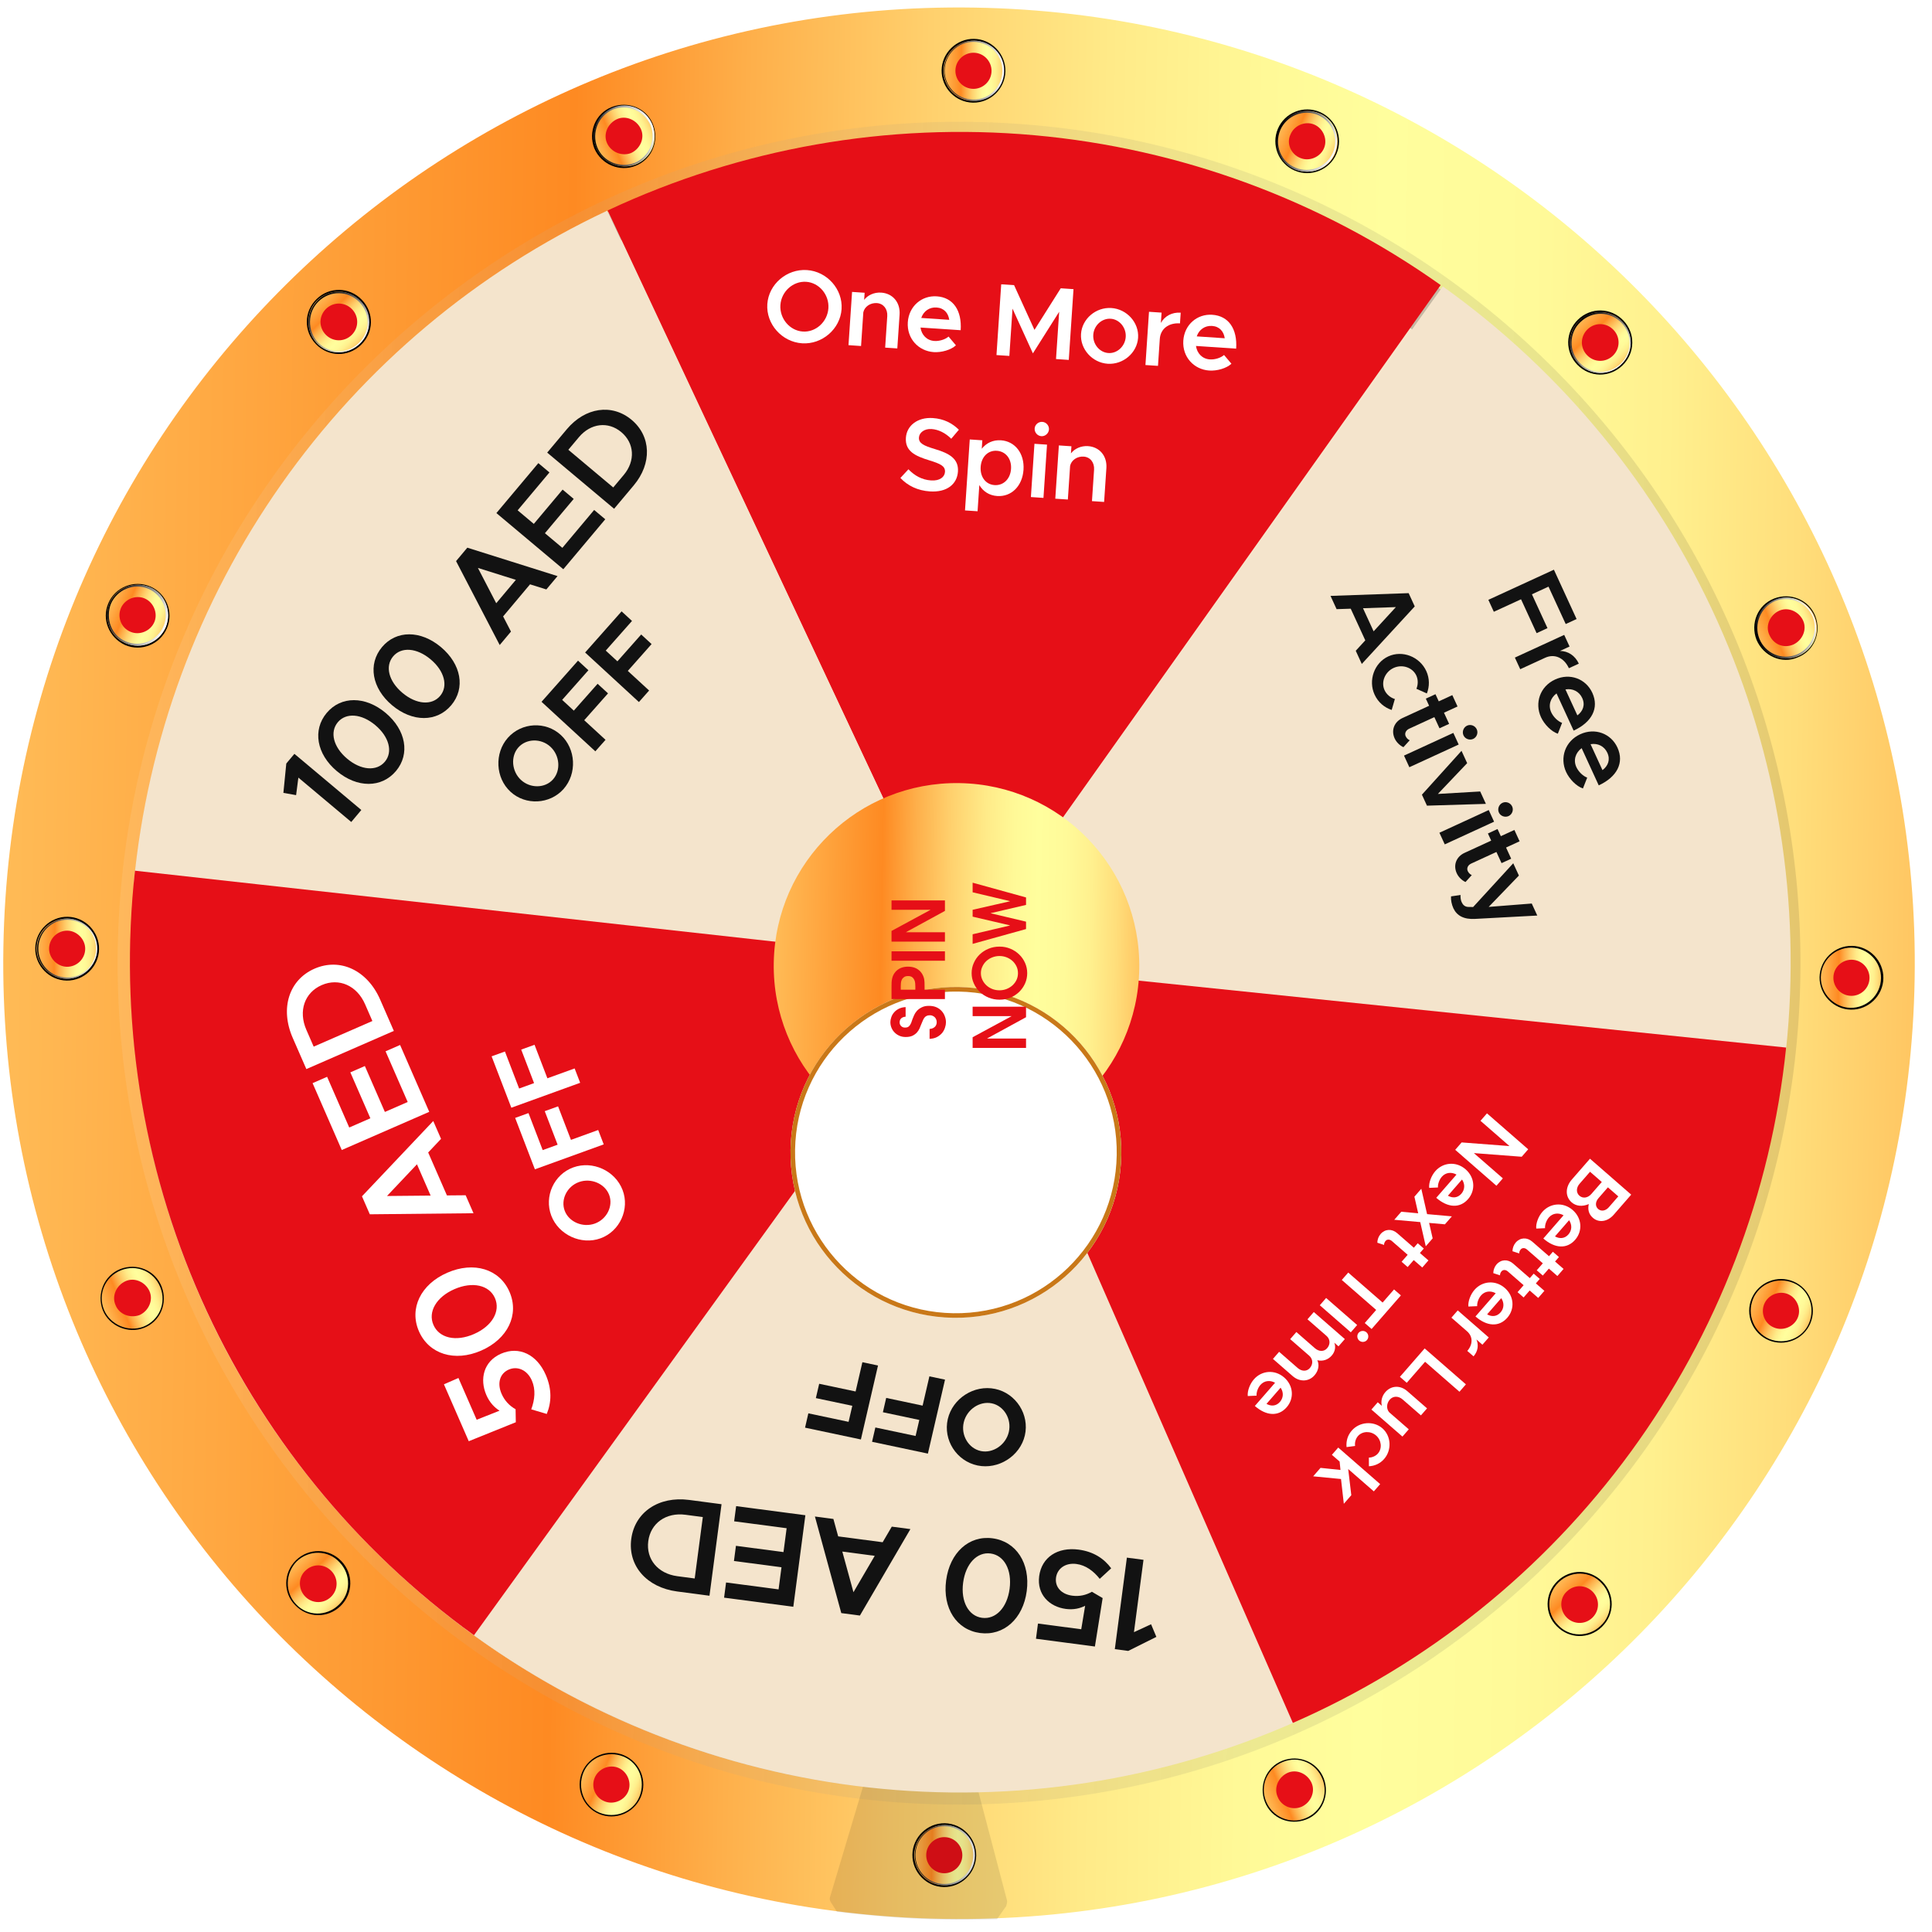 <svg width="107" height="107" viewBox="0 0 107 107" fill="none" xmlns="http://www.w3.org/2000/svg">
<g clip-path="url(#clip0_307_924)">
<path d="M0.187 52.481C-0.291 81.711 23.017 105.795 52.247 106.273C81.478 106.751 105.561 83.443 106.039 54.213C106.517 24.982 83.209 0.899 53.979 0.421C24.749 -0.058 0.665 23.251 0.187 52.481Z" fill="url(#paint0_linear_307_924)"/>
<path d="M20.136 85.271C37.765 103.487 66.823 103.962 85.039 86.333C103.255 68.704 103.73 39.645 86.101 21.43C68.471 3.214 39.413 2.739 21.198 20.368C2.982 37.997 2.507 67.055 20.136 85.271Z" fill="#F6E6CD"/>
<g filter="url(#filter0_f_307_924)">
<path d="M99.005 54.101C99.418 28.804 79.158 7.87 53.862 7.456C28.565 7.043 7.631 27.303 7.217 52.599C6.803 77.896 27.064 98.83 52.36 99.244C77.657 99.624 98.591 79.398 99.005 54.101ZM8.317 52.617C8.712 28.487 28.664 9.178 52.794 9.573C76.924 9.967 96.233 29.919 95.838 54.049C95.444 78.179 75.492 97.489 51.362 97.094C27.232 96.699 7.922 76.747 8.317 52.617Z" fill="black" fill-opacity="0.2"/>
</g>
<path d="M99.709 54.108C100.129 28.411 79.575 7.172 53.878 6.752C28.181 6.332 6.942 26.887 6.522 52.583C6.102 78.28 26.657 99.519 52.353 99.939C78.05 100.326 99.289 79.771 99.709 54.108ZM7.255 52.595C7.669 27.299 28.603 7.039 53.9 7.452C79.197 7.866 99.456 28.8 99.042 54.097C98.629 79.394 77.695 99.654 52.398 99.24C27.069 98.792 6.841 77.892 7.255 52.595Z" fill="url(#paint1_linear_307_924)" fill-opacity="0.1"/>
<path d="M50.532 102.714C50.547 101.748 51.36 100.961 52.327 100.977C53.293 100.993 54.08 101.806 54.064 102.772C54.048 103.739 53.236 104.526 52.269 104.51C51.303 104.494 50.516 103.681 50.532 102.714Z" fill="black"/>
<path d="M50.633 102.715C50.648 101.782 51.427 101.061 52.327 101.076C53.26 101.091 53.981 101.87 53.966 102.77C53.951 103.703 53.172 104.424 52.272 104.409C51.372 104.427 50.618 103.648 50.633 102.715Z" fill="url(#paint2_linear_307_924)"/>
<path d="M53.997 102.77C54.012 101.836 53.258 101.091 52.358 101.076C51.425 101.061 50.679 101.815 50.664 102.715C50.649 103.648 51.404 104.394 52.303 104.409C53.203 104.457 53.982 103.703 53.997 102.77ZM50.698 102.716C50.712 101.849 51.424 101.127 52.324 101.142C53.19 101.156 53.912 101.868 53.897 102.768C53.883 103.635 53.171 104.356 52.271 104.342C51.405 104.327 50.683 103.616 50.698 102.716Z" fill="url(#paint3_linear_307_924)"/>
<path d="M51.297 102.729C51.306 102.163 51.78 101.737 52.313 101.746C52.88 101.755 53.305 102.229 53.297 102.762C53.287 103.329 52.814 103.754 52.281 103.746C51.747 103.737 51.288 103.296 51.297 102.729Z" fill="#E60F17"/>
<path d="M100.774 54.122C100.79 53.156 101.603 52.369 102.569 52.385C103.536 52.401 104.322 53.214 104.307 54.18C104.291 55.147 103.478 55.934 102.511 55.918C101.545 55.902 100.758 55.089 100.774 54.122Z" fill="black"/>
<path d="M100.844 54.123C100.859 53.19 101.637 52.469 102.537 52.484C103.47 52.499 104.191 53.278 104.176 54.178C104.161 55.111 103.383 55.831 102.483 55.817C101.583 55.802 100.829 55.023 100.844 54.123Z" fill="url(#paint4_linear_307_924)"/>
<path d="M101.539 54.137C101.548 53.57 102.022 53.145 102.555 53.154C103.122 53.163 103.548 53.636 103.539 54.17C103.53 54.736 103.056 55.162 102.523 55.153C101.956 55.144 101.53 54.67 101.539 54.137Z" fill="#E60F17"/>
<path d="M1.953 52.512C1.969 51.545 2.782 50.758 3.749 50.774C4.715 50.79 5.502 51.603 5.486 52.57C5.47 53.536 4.657 54.323 3.691 54.307C2.724 54.291 1.938 53.478 1.953 52.512Z" fill="black"/>
<path d="M2.024 52.513C2.039 51.579 2.818 50.859 3.717 50.873C4.617 50.888 5.371 51.667 5.357 52.567C5.341 53.5 4.563 54.221 3.663 54.206C2.763 54.191 2.009 53.412 2.024 52.513Z" fill="url(#paint5_linear_307_924)"/>
<path d="M5.388 52.567C5.403 51.634 4.649 50.888 3.749 50.873C2.849 50.859 2.07 51.613 2.055 52.513C2.04 53.446 2.794 54.191 3.694 54.206C4.594 54.221 5.373 53.467 5.388 52.567ZM2.122 52.514C2.136 51.647 2.848 50.925 3.748 50.94C4.614 50.954 5.336 51.666 5.321 52.566C5.307 53.432 4.595 54.154 3.695 54.139C2.795 54.125 2.107 53.38 2.122 52.514Z" fill="url(#paint6_linear_307_924)"/>
<path d="M2.719 52.527C2.728 51.96 3.202 51.534 3.735 51.543C4.268 51.552 4.727 52.026 4.719 52.559C4.709 53.126 4.236 53.552 3.702 53.543C3.169 53.534 2.71 53.06 2.719 52.527Z" fill="#E60F17"/>
<path d="M52.149 3.89C52.165 2.924 52.977 2.137 53.944 2.153C54.911 2.168 55.697 2.981 55.682 3.948C55.666 4.914 54.853 5.701 53.886 5.685C52.92 5.67 52.133 4.857 52.149 3.89Z" fill="black"/>
<path d="M52.25 3.891C52.266 2.958 53.044 2.237 53.944 2.252C54.877 2.267 55.598 3.045 55.583 3.945C55.568 4.879 54.789 5.599 53.889 5.585C52.989 5.603 52.235 4.824 52.25 3.891Z" fill="url(#paint7_linear_307_924)"/>
<path d="M55.614 3.945C55.63 3.012 54.875 2.266 53.975 2.252C53.042 2.236 52.296 2.991 52.282 3.891C52.266 4.824 53.021 5.57 53.921 5.585C54.82 5.633 55.599 4.879 55.614 3.945ZM52.315 3.891C52.329 3.025 53.041 2.303 53.941 2.318C54.807 2.332 55.529 3.044 55.514 3.944C55.5 4.81 54.788 5.532 53.889 5.517C53.022 5.503 52.3 4.791 52.315 3.891Z" fill="url(#paint8_linear_307_924)"/>
<path d="M52.914 3.905C52.923 3.338 53.397 2.913 53.93 2.921C54.497 2.931 54.923 3.404 54.914 3.937C54.905 4.504 54.431 4.93 53.898 4.921C53.364 4.912 52.905 4.471 52.914 3.905Z" fill="#E60F17"/>
<path d="M16.397 86.408C17.109 85.72 18.209 85.738 18.897 86.449C19.585 87.16 19.567 88.26 18.856 88.949C18.145 89.637 17.045 89.619 16.357 88.908C15.668 88.23 15.686 87.097 16.397 86.408Z" fill="black"/>
<path d="M16.432 86.477C17.11 85.822 18.176 85.839 18.799 86.516C19.454 87.194 19.437 88.26 18.76 88.882C18.082 89.538 17.016 89.521 16.393 88.844C15.771 88.2 15.788 87.134 16.432 86.477Z" fill="url(#paint9_linear_307_924)"/>
<path d="M16.921 86.983C17.328 86.59 17.961 86.6 18.354 87.007C18.747 87.413 18.737 88.047 18.331 88.44C17.924 88.833 17.291 88.823 16.898 88.417C16.504 88.01 16.515 87.344 16.921 86.983Z" fill="#E60F17"/>
<path d="M86.257 87.563C86.968 86.874 88.068 86.892 88.756 87.604C89.445 88.315 89.427 89.415 88.715 90.103C88.004 90.792 86.904 90.774 86.216 90.062C85.527 89.384 85.545 88.251 86.257 87.563Z" fill="black"/>
<path d="M86.324 87.632C87.002 86.976 88.068 86.994 88.691 87.671C89.346 88.348 89.329 89.415 88.652 90.037C87.975 90.693 86.908 90.675 86.286 89.998C85.629 89.354 85.647 88.288 86.324 87.632Z" fill="url(#paint10_linear_307_924)"/>
<path d="M86.78 88.138C87.187 87.745 87.82 87.755 88.213 88.161C88.607 88.568 88.596 89.201 88.19 89.595C87.784 89.988 87.15 89.978 86.757 89.571C86.364 89.165 86.374 88.498 86.78 88.138Z" fill="#E60F17"/>
<path d="M17.538 16.56C18.249 15.871 19.349 15.889 20.038 16.601C20.726 17.312 20.708 18.412 19.997 19.1C19.285 19.789 18.185 19.771 17.497 19.059C16.808 18.348 16.826 17.248 17.538 16.56Z" fill="black"/>
<path d="M17.572 16.629C18.25 15.973 19.316 15.991 19.939 16.668C20.594 17.345 20.577 18.412 19.9 19.034C19.223 19.69 18.156 19.672 17.534 18.995C16.911 18.318 16.929 17.252 17.572 16.629Z" fill="url(#paint11_linear_307_924)"/>
<path d="M19.933 19.034C20.611 18.378 20.628 17.312 19.972 16.668C19.316 15.99 18.25 15.973 17.606 16.629C16.928 17.285 16.911 18.351 17.567 18.995C18.189 19.672 19.256 19.69 19.933 19.034ZM17.638 16.696C18.282 16.073 19.281 16.09 19.904 16.733C20.527 17.377 20.511 18.377 19.867 19C19.224 19.622 18.224 19.606 17.601 18.963C17.011 18.32 17.028 17.286 17.638 16.696Z" fill="url(#paint12_linear_307_924)"/>
<path d="M18.062 17.101C18.468 16.707 19.102 16.718 19.495 17.124C19.888 17.531 19.878 18.164 19.471 18.558C19.065 18.951 18.432 18.941 18.038 18.534C17.645 18.128 17.655 17.494 18.062 17.101Z" fill="#E60F17"/>
<path d="M87.397 17.699C88.108 17.011 89.208 17.029 89.897 17.74C90.585 18.451 90.567 19.551 89.856 20.24C89.144 20.928 88.045 20.91 87.356 20.199C86.668 19.488 86.686 18.388 87.397 17.699Z" fill="black"/>
<path d="M87.465 17.768C88.143 17.113 89.209 17.13 89.831 17.807C90.487 18.485 90.47 19.551 89.793 20.174C89.115 20.829 88.049 20.812 87.426 20.135C86.77 19.457 86.788 18.391 87.465 17.768Z" fill="url(#paint13_linear_307_924)"/>
<path d="M89.793 20.174C90.47 19.518 90.488 18.451 89.831 17.807C89.176 17.13 88.109 17.112 87.465 17.768C86.788 18.424 86.77 19.491 87.426 20.135C88.082 20.812 89.149 20.83 89.793 20.174ZM87.531 17.836C88.174 17.213 89.174 17.23 89.797 17.873C90.42 18.517 90.403 19.517 89.76 20.14C89.116 20.762 88.116 20.746 87.493 20.102C86.871 19.459 86.888 18.426 87.531 17.836Z" fill="url(#paint14_linear_307_924)"/>
<path d="M87.921 18.24C88.327 17.847 88.961 17.857 89.354 18.264C89.747 18.67 89.737 19.303 89.33 19.697C88.924 20.09 88.291 20.08 87.898 19.673C87.504 19.267 87.515 18.634 87.921 18.24Z" fill="#E60F17"/>
<path d="M70.054 99.799C69.702 98.893 70.119 97.866 71.025 97.514C71.931 97.162 72.957 97.579 73.309 98.485C73.661 99.391 73.244 100.418 72.338 100.769C71.433 101.121 70.406 100.704 70.054 99.799Z" fill="black"/>
<path d="M70.118 99.764C69.765 98.892 70.181 97.932 71.053 97.579C71.926 97.227 72.886 97.643 73.238 98.515C73.591 99.388 73.175 100.348 72.302 100.7C71.463 101.053 70.47 100.637 70.118 99.764Z" fill="url(#paint15_linear_307_924)"/>
<path d="M70.759 99.51C70.534 99.006 70.81 98.411 71.314 98.185C71.818 97.96 72.413 98.237 72.638 98.74C72.864 99.244 72.587 99.84 72.083 100.065C71.546 100.289 70.951 100.013 70.759 99.51Z" fill="#E60F17"/>
<path d="M97.281 35.435C96.929 34.529 97.346 33.503 98.252 33.151C99.158 32.799 100.184 33.216 100.536 34.122C100.888 35.028 100.471 36.054 99.565 36.406C98.692 36.792 97.666 36.342 97.281 35.435Z" fill="black"/>
<path d="M97.383 35.407C97.031 34.534 97.446 33.574 98.319 33.222C99.192 32.869 100.152 33.285 100.504 34.158C100.856 35.03 100.441 35.99 99.568 36.343C98.696 36.695 97.702 36.279 97.383 35.407Z" fill="url(#paint16_linear_307_924)"/>
<path d="M100.461 34.158C100.108 33.285 99.115 32.869 98.276 33.222C97.437 33.575 96.987 34.567 97.34 35.407C97.692 36.279 98.686 36.696 99.525 36.343C100.398 35.99 100.814 34.997 100.461 34.158ZM97.441 35.375C97.12 34.57 97.502 33.642 98.308 33.289C99.113 32.969 100.041 33.351 100.394 34.156C100.714 34.962 100.333 35.889 99.527 36.242C98.687 36.596 97.761 36.18 97.441 35.375Z" fill="url(#paint17_linear_307_924)"/>
<path d="M97.985 35.146C97.76 34.643 98.037 34.047 98.541 33.822C99.044 33.597 99.64 33.873 99.865 34.377C100.09 34.881 99.814 35.476 99.31 35.701C98.773 35.926 98.21 35.683 97.985 35.146Z" fill="#E60F17"/>
<path d="M5.695 72.567C5.343 71.662 5.76 70.635 6.666 70.283C7.571 69.931 8.598 70.348 8.95 71.254C9.302 72.16 8.885 73.186 7.979 73.538C7.107 73.891 6.047 73.44 5.695 72.567Z" fill="black"/>
<path d="M5.758 72.539C5.406 71.666 5.821 70.707 6.694 70.354C7.567 70.002 8.527 70.417 8.879 71.29C9.231 72.162 8.816 73.123 7.943 73.475C7.104 73.795 6.111 73.378 5.758 72.539Z" fill="url(#paint18_linear_307_924)"/>
<path d="M6.399 72.279C6.174 71.775 6.451 71.179 6.955 70.954C7.458 70.729 8.054 71.005 8.279 71.509C8.504 72.013 8.228 72.609 7.724 72.834C7.187 73.025 6.591 72.782 6.399 72.279Z" fill="#E60F17"/>
<path d="M32.913 8.212C32.562 7.306 32.978 6.279 33.884 5.927C34.79 5.575 35.817 5.992 36.169 6.898C36.521 7.804 36.104 8.831 35.198 9.183C34.325 9.535 33.299 9.118 32.913 8.212Z" fill="black"/>
<path d="M33.016 8.177C32.663 7.305 33.079 6.345 33.952 5.992C34.824 5.64 35.784 6.056 36.137 6.928C36.489 7.801 36.073 8.761 35.201 9.113C34.329 9.432 33.369 9.017 33.016 8.177Z" fill="url(#paint19_linear_307_924)"/>
<path d="M36.129 6.9C35.777 6.027 34.783 5.611 33.944 5.964C33.072 6.317 32.655 7.31 33.008 8.149C33.361 9.022 34.354 9.438 35.193 9.085C36.032 8.765 36.448 7.772 36.129 6.9ZM33.075 8.15C32.755 7.345 33.137 6.418 33.943 6.064C34.748 5.744 35.675 6.126 36.029 6.932C36.349 7.737 35.967 8.664 35.161 9.018C34.322 9.337 33.395 8.956 33.075 8.15Z" fill="url(#paint20_linear_307_924)"/>
<path d="M33.618 7.923C33.393 7.419 33.67 6.824 34.173 6.598C34.677 6.373 35.273 6.65 35.498 7.154C35.723 7.657 35.447 8.253 34.943 8.478C34.44 8.67 33.843 8.427 33.618 7.923Z" fill="#E60F17"/>
<path d="M32.243 98.142C32.624 97.248 33.665 96.832 34.559 97.213C35.452 97.595 35.869 98.635 35.487 99.529C35.106 100.423 34.066 100.839 33.172 100.458C32.278 100.076 31.862 99.036 32.243 98.142Z" fill="black"/>
<path d="M32.307 98.178C32.655 97.317 33.661 96.934 34.522 97.281C35.383 97.629 35.767 98.635 35.419 99.496C35.072 100.357 34.065 100.741 33.204 100.393C32.343 100.046 31.96 99.039 32.307 98.178Z" fill="url(#paint21_linear_307_924)"/>
<path d="M32.937 98.453C33.145 97.957 33.749 97.7 34.246 97.908C34.742 98.116 34.999 98.72 34.791 99.217C34.583 99.714 33.978 99.97 33.482 99.762C32.952 99.554 32.728 98.95 32.937 98.453Z" fill="#E60F17"/>
<path d="M97.017 71.905C97.398 71.011 98.438 70.595 99.332 70.976C100.226 71.358 100.642 72.398 100.261 73.292C99.88 74.186 98.84 74.602 97.946 74.221C97.052 73.839 96.635 72.799 97.017 71.905Z" fill="black"/>
<path d="M97.088 71.941C97.436 71.08 98.442 70.697 99.303 71.044C100.164 71.391 100.548 72.398 100.2 73.259C99.853 74.12 98.846 74.504 97.985 74.156C97.125 73.775 96.741 72.802 97.088 71.941Z" fill="url(#paint22_linear_307_924)"/>
<path d="M97.71 72.216C97.918 71.719 98.523 71.463 99.019 71.671C99.516 71.879 99.773 72.483 99.565 72.98C99.357 73.477 98.752 73.733 98.256 73.525C97.726 73.317 97.502 72.713 97.71 72.216Z" fill="#E60F17"/>
<path d="M6.001 33.409C6.382 32.515 7.422 32.099 8.316 32.48C9.21 32.861 9.627 33.902 9.245 34.796C8.864 35.69 7.824 36.106 6.93 35.724C6.036 35.31 5.619 34.303 6.001 33.409Z" fill="black"/>
<path d="M6.065 33.41C6.412 32.549 7.419 32.166 8.28 32.513C9.141 32.861 9.525 33.867 9.177 34.728C8.83 35.589 7.823 35.973 6.962 35.626C6.101 35.278 5.718 34.272 6.065 33.41Z" fill="url(#paint23_linear_307_924)"/>
<path d="M9.185 34.728C9.532 33.867 9.148 32.894 8.288 32.513C7.427 32.166 6.454 32.55 6.073 33.411C5.725 34.272 6.109 35.245 6.97 35.626C7.83 36.006 8.804 35.589 9.185 34.728ZM6.139 33.445C6.485 32.651 7.425 32.266 8.219 32.612C9.014 32.959 9.399 33.898 9.052 34.693C8.706 35.487 7.766 35.872 6.972 35.526C6.177 35.212 5.825 34.273 6.139 33.445Z" fill="url(#paint24_linear_307_924)"/>
<path d="M6.694 33.685C6.902 33.189 7.507 32.932 8.003 33.14C8.5 33.348 8.757 33.953 8.549 34.449C8.341 34.946 7.736 35.203 7.24 34.995C6.71 34.786 6.486 34.182 6.694 33.685Z" fill="#E60F17"/>
<path d="M70.774 7.131C71.156 6.237 72.196 5.821 73.09 6.202C73.984 6.583 74.4 7.624 74.019 8.517C73.637 9.411 72.597 9.828 71.703 9.446C70.809 9.065 70.393 8.025 70.774 7.131Z" fill="black"/>
<path d="M70.845 7.167C71.192 6.306 72.199 5.922 73.06 6.27C73.921 6.617 74.304 7.624 73.957 8.485C73.609 9.346 72.603 9.729 71.742 9.382C70.881 9.035 70.464 8.028 70.845 7.167Z" fill="url(#paint25_linear_307_924)"/>
<path d="M73.919 8.485C74.267 7.624 73.883 6.651 73.022 6.27C72.161 5.922 71.188 6.306 70.807 7.167C70.46 8.028 70.844 9.001 71.704 9.382C72.599 9.73 73.572 9.346 73.919 8.485ZM70.907 7.202C71.253 6.408 72.193 6.023 72.987 6.369C73.782 6.716 74.166 7.655 73.82 8.45C73.474 9.244 72.534 9.629 71.739 9.283C70.944 8.969 70.56 8.03 70.907 7.202Z" fill="url(#paint26_linear_307_924)"/>
<path d="M71.474 7.442C71.682 6.945 72.287 6.688 72.783 6.897C73.28 7.105 73.537 7.709 73.329 8.206C73.12 8.702 72.516 8.959 72.019 8.751C71.489 8.542 71.233 7.938 71.474 7.442Z" fill="#E60F17"/>
<g filter="url(#filter1_f_307_924)">
<path d="M55.766 105.233L51.466 88.894C51.372 88.559 50.872 88.551 50.8 88.883L45.968 105.073C45.933 105.173 45.964 105.273 46.029 105.374L46.354 105.88C48.284 106.111 50.282 106.277 52.282 106.31C53.248 106.326 54.248 106.309 55.215 106.291L55.727 105.566C55.763 105.433 55.798 105.334 55.766 105.233Z" fill="black" fill-opacity="0.1"/>
</g>
<path d="M33.656 11.655C41.024 8.2 49.176 6.763 57.281 7.489C65.386 8.215 73.153 11.079 79.789 15.789L53.177 53.29L33.656 11.655Z" fill="#E60F17"/>
<path d="M7.406 48.936C8.162 40.981 10.978 33.361 15.576 26.826C20.174 20.291 26.396 15.067 33.627 11.669L53.184 53.288L7.406 48.936Z" fill="#F4E4CC"/>
<path d="M79.907 15.863C86.529 20.591 91.779 26.992 95.119 34.413C98.46 41.833 99.771 50.006 98.92 58.099L53.188 53.289L79.907 15.863Z" fill="#F4E4CC"/>
<path d="M71.807 95.334C64.367 98.63 56.186 99.893 48.099 98.993C40.011 98.093 32.307 95.064 25.773 90.213L53.183 53.29L71.807 95.334Z" fill="#F4E4CC"/>
<path d="M26.25 90.564C19.654 85.799 14.441 79.368 11.142 71.929C7.844 64.49 6.579 56.309 7.476 48.222L53.18 53.29L26.25 90.564Z" fill="#E60F17"/>
<path d="M98.921 58.017C98.084 66.111 95.115 73.838 90.316 80.41C85.516 86.981 79.059 92.161 71.603 95.421L53.18 53.289L98.921 58.017Z" fill="#E60F17"/>
<path d="M42.853 53.327C42.761 58.917 47.219 63.523 52.809 63.614C58.398 63.706 63.004 59.248 63.096 53.658C63.187 48.069 58.73 43.463 53.14 43.371C47.55 43.28 42.944 47.737 42.853 53.327Z" fill="url(#paint27_linear_307_924)"/>
<g filter="url(#filter2_dddd_307_924)">
<path d="M43.782 53.314C43.7 58.372 47.733 62.54 52.792 62.623C57.851 62.706 62.019 58.672 62.101 53.613C62.184 48.555 58.15 44.387 53.092 44.304C48.033 44.221 43.865 48.255 43.782 53.314Z" fill="white"/>
<path d="M52.793 62.497C47.804 62.415 43.826 58.305 43.907 53.316C43.989 48.327 48.099 44.349 53.088 44.43C58.077 44.512 62.055 48.622 61.974 53.611C61.892 58.6 57.782 62.578 52.793 62.497Z" stroke="#C97818" stroke-width="0.253"/>
</g>
<path d="M51.483 56.987C51.557 56.98 51.62 56.965 51.67 56.942C51.721 56.916 51.762 56.886 51.794 56.851C51.824 56.815 51.845 56.777 51.858 56.737C51.872 56.696 51.878 56.656 51.878 56.615C51.878 56.565 51.87 56.516 51.854 56.471C51.836 56.423 51.81 56.381 51.778 56.346C51.744 56.31 51.704 56.282 51.658 56.262C51.613 56.239 51.562 56.228 51.507 56.228C51.432 56.228 51.371 56.239 51.323 56.262C51.272 56.285 51.23 56.319 51.195 56.364C51.16 56.41 51.13 56.467 51.103 56.535C51.074 56.601 51.042 56.677 51.007 56.763C50.986 56.816 50.959 56.882 50.927 56.961C50.892 57.037 50.844 57.11 50.783 57.181C50.722 57.25 50.642 57.309 50.543 57.36C50.442 57.408 50.313 57.432 50.156 57.432C50.038 57.432 49.929 57.412 49.828 57.371C49.724 57.328 49.635 57.27 49.56 57.196C49.483 57.123 49.423 57.037 49.38 56.938C49.335 56.837 49.312 56.727 49.312 56.608C49.312 56.526 49.328 56.439 49.36 56.346C49.39 56.249 49.439 56.161 49.508 56.08C49.575 55.998 49.661 55.93 49.768 55.874C49.875 55.816 50.004 55.783 50.156 55.776V56.307C50.089 56.312 50.035 56.325 49.992 56.346C49.949 56.366 49.916 56.391 49.892 56.421C49.865 56.449 49.848 56.481 49.84 56.516C49.829 56.552 49.824 56.587 49.824 56.623C49.824 56.704 49.852 56.772 49.908 56.828C49.964 56.884 50.036 56.911 50.124 56.911C50.188 56.911 50.241 56.901 50.284 56.881C50.324 56.858 50.358 56.827 50.388 56.786C50.417 56.746 50.444 56.696 50.468 56.638C50.489 56.58 50.511 56.515 50.535 56.444C50.557 56.386 50.586 56.315 50.623 56.231C50.658 56.148 50.71 56.067 50.779 55.988C50.849 55.91 50.938 55.844 51.047 55.791C51.154 55.735 51.287 55.707 51.447 55.707C51.606 55.707 51.746 55.734 51.866 55.787C51.983 55.84 52.081 55.911 52.158 56C52.235 56.086 52.293 56.183 52.33 56.292C52.37 56.401 52.39 56.51 52.39 56.619C52.39 56.71 52.373 56.808 52.338 56.911C52.306 57.015 52.254 57.113 52.182 57.204C52.107 57.293 52.013 57.369 51.898 57.432C51.784 57.493 51.645 57.527 51.483 57.535V56.987Z" fill="#E60F17"/>
<path d="M50.694 54.813V54.646C50.694 54.59 50.691 54.528 50.686 54.459C50.681 54.391 50.665 54.328 50.638 54.27C50.611 54.209 50.571 54.158 50.518 54.118C50.462 54.077 50.386 54.057 50.29 54.057C50.194 54.057 50.12 54.077 50.066 54.118C50.011 54.156 49.969 54.204 49.943 54.262C49.916 54.32 49.9 54.382 49.895 54.448C49.889 54.514 49.887 54.574 49.887 54.627V54.813H50.694ZM49.375 55.333V54.627C49.375 54.551 49.376 54.478 49.379 54.41C49.382 54.339 49.391 54.27 49.407 54.201C49.42 54.133 49.443 54.066 49.475 54C49.507 53.934 49.552 53.868 49.611 53.802C49.781 53.625 50.008 53.536 50.29 53.536C50.429 53.536 50.555 53.558 50.67 53.601C50.782 53.644 50.882 53.711 50.97 53.802C51.028 53.868 51.074 53.934 51.105 54C51.138 54.066 51.161 54.133 51.178 54.201C51.191 54.27 51.199 54.339 51.202 54.41C51.204 54.478 51.206 54.551 51.206 54.627V54.813H52.333V55.333H49.375Z" fill="#E60F17"/>
<path d="M49.375 53.208V52.687H52.333V53.208H49.375Z" fill="#E60F17"/>
<path d="M49.375 52.15V51.558L51.525 50.395V50.388H49.375V49.867H52.333V50.449L50.182 51.622V51.63H52.333V52.15H49.375Z" fill="#E60F17"/>
<path d="M53.867 58.038V57.445L56.017 56.283V56.275H53.867V55.755H56.825V56.336L54.675 57.51V57.517H56.825V58.038H53.867Z" fill="#E60F17"/>
<path d="M55.355 54.846C55.491 54.846 55.622 54.822 55.747 54.774C55.869 54.725 55.979 54.658 56.075 54.572C56.168 54.486 56.242 54.386 56.298 54.272C56.352 54.156 56.378 54.03 56.378 53.896C56.378 53.762 56.352 53.638 56.298 53.524C56.242 53.407 56.168 53.306 56.075 53.22C55.979 53.134 55.869 53.067 55.747 53.019C55.622 52.971 55.491 52.947 55.355 52.947C55.214 52.947 55.081 52.972 54.956 53.022C54.83 53.071 54.721 53.138 54.628 53.224C54.535 53.31 54.461 53.411 54.408 53.528C54.352 53.642 54.324 53.764 54.324 53.896C54.324 54.028 54.352 54.152 54.408 54.268C54.461 54.382 54.535 54.482 54.628 54.569C54.721 54.655 54.83 54.723 54.956 54.774C55.081 54.822 55.214 54.846 55.355 54.846ZM55.359 55.366C55.141 55.366 54.937 55.327 54.748 55.248C54.559 55.17 54.395 55.064 54.256 54.929C54.118 54.795 54.01 54.639 53.932 54.462C53.852 54.285 53.812 54.096 53.812 53.896C53.812 53.696 53.852 53.507 53.932 53.33C54.01 53.153 54.118 52.997 54.256 52.863C54.395 52.729 54.559 52.622 54.748 52.544C54.937 52.465 55.141 52.426 55.359 52.426C55.572 52.426 55.772 52.465 55.959 52.544C56.143 52.62 56.304 52.725 56.442 52.859C56.581 52.991 56.69 53.147 56.77 53.326C56.85 53.504 56.89 53.694 56.89 53.896C56.89 54.099 56.85 54.29 56.77 54.47C56.69 54.647 56.581 54.803 56.442 54.937C56.304 55.069 56.143 55.174 55.959 55.252C55.772 55.328 55.572 55.366 55.359 55.366Z" fill="#E60F17"/>
<path d="M53.867 52.275V51.743L55.933 51.257V51.249L53.867 50.767V50.387L55.933 49.916V49.908L53.867 49.418V48.886L56.825 49.703V50.117L54.87 50.573V50.581L56.825 51.044V51.454L53.867 52.275Z" fill="#E60F17"/>
<path d="M34.479 65.903C34.886 66.963 34.329 68.195 33.258 68.582C32.187 68.97 30.941 68.391 30.534 67.332C30.123 66.261 30.679 65.042 31.75 64.654C32.821 64.267 34.068 64.833 34.479 65.903ZM33.736 66.173C33.496 65.548 32.728 65.226 32.062 65.467C31.402 65.706 31.038 66.438 31.278 67.062C31.515 67.681 32.283 68.004 32.944 67.765C33.61 67.524 33.973 66.791 33.736 66.173Z" fill="white"/>
<path d="M29.269 61.646L30.056 63.696L30.883 63.397L30.17 61.54L30.908 61.273L31.621 63.13L33.13 62.583L33.436 63.38L29.624 64.76L28.531 61.913L29.269 61.646Z" fill="white"/>
<path d="M27.965 58.236L28.751 60.286L29.578 59.986L28.866 58.13L29.604 57.863L30.316 59.719L31.825 59.173L32.131 59.969L28.319 61.349L27.227 58.503L27.965 58.236Z" fill="white"/>
<path d="M31.21 43.699C30.457 44.548 29.11 44.621 28.273 43.85C27.436 43.08 27.375 41.709 28.127 40.861C28.887 40.003 30.223 39.935 31.06 40.705C31.896 41.476 31.969 42.842 31.21 43.699ZM30.629 43.164C31.072 42.664 31.003 41.835 30.483 41.356C29.967 40.881 29.151 40.896 28.708 41.396C28.269 41.891 28.337 42.72 28.853 43.196C29.373 43.675 30.19 43.66 30.629 43.164Z" fill="#121212"/>
<path d="M32.588 37.12L31.134 38.762L31.78 39.357L33.097 37.87L33.674 38.401L32.356 39.888L33.536 40.974L32.971 41.611L29.992 38.868L32.012 36.589L32.588 37.12Z" fill="#121212"/>
<path d="M35.002 34.39L33.548 36.032L34.194 36.626L35.511 35.14L36.087 35.671L34.77 37.157L35.95 38.243L35.385 38.881L32.406 36.138L34.426 33.859L35.002 34.39Z" fill="#121212"/>
<path d="M55.117 76.923C56.269 77.166 57.026 78.346 56.76 79.496C56.494 80.647 55.288 81.405 54.136 81.162C52.972 80.916 52.225 79.745 52.491 78.594C52.758 77.444 53.953 76.677 55.117 76.923ZM54.932 77.722C54.254 77.579 53.54 78.065 53.374 78.781C53.21 79.49 53.642 80.219 54.321 80.363C54.993 80.505 55.707 80.018 55.871 79.309C56.037 78.593 55.604 77.864 54.932 77.722Z" fill="#121212"/>
<path d="M48.48 79.058L50.708 79.529L50.914 78.641L48.897 78.214L49.08 77.421L51.097 77.848L51.473 76.226L52.338 76.409L51.39 80.505L48.297 79.851L48.48 79.058Z" fill="#121212"/>
<path d="M44.769 78.275L46.997 78.746L47.203 77.857L45.185 77.431L45.369 76.638L47.386 77.064L47.762 75.443L48.627 75.626L47.679 79.722L44.586 79.068L44.769 78.275Z" fill="#121212"/>
<path d="M19.454 45.524L16.525 43.066L16.399 44.037L15.695 43.912L15.856 42.285L16.305 41.75L20.011 44.86L19.454 45.524Z" fill="#121212"/>
<path d="M21.931 42.701C21.136 43.648 19.781 43.652 18.654 42.706C17.532 41.764 17.3 40.429 18.095 39.482C18.886 38.54 20.236 38.542 21.358 39.483C22.485 40.43 22.721 41.759 21.931 42.701ZM21.316 42.185C21.769 41.644 21.553 40.806 20.787 40.163C20.021 39.52 19.164 39.458 18.71 39.998C18.252 40.544 18.462 41.378 19.229 42.021C19.995 42.664 20.858 42.731 21.316 42.185Z" fill="#121212"/>
<path d="M24.993 39.055C24.198 40.002 22.843 40.006 21.716 39.06C20.594 38.118 20.363 36.783 21.158 35.836C21.948 34.894 23.298 34.896 24.42 35.837C25.548 36.784 25.784 38.113 24.993 39.055ZM24.378 38.539C24.832 37.998 24.616 37.16 23.85 36.517C23.084 35.874 22.226 35.812 21.773 36.352C21.314 36.898 21.525 37.732 22.291 38.375C23.057 39.018 23.92 39.085 24.378 38.539Z" fill="#121212"/>
<path d="M30.258 32.645L29.355 32.362L27.864 34.139L28.299 34.979L27.675 35.723L25.258 31.076L25.882 30.332L30.878 31.906L30.258 32.645ZM27.483 33.409L28.57 32.114L26.468 31.453L27.483 33.409Z" fill="#121212"/>
<path d="M30.43 26.165L28.669 28.263L29.564 29.015L31.159 27.115L31.774 27.631L30.179 29.531L31.145 30.341L32.906 28.243L33.521 28.759L31.198 31.526L27.492 28.416L29.815 25.649L30.43 26.165Z" fill="#121212"/>
<path d="M34.011 28.177L30.305 25.067L31.392 23.772C32.412 22.557 33.896 22.343 34.981 23.253C36.065 24.163 36.118 25.667 35.098 26.882L34.011 28.177ZM33.963 26.997L34.547 26.301C35.198 25.525 35.138 24.544 34.41 23.933C33.682 23.322 32.711 23.438 32.06 24.214L31.476 24.91L33.963 26.997Z" fill="#121212"/>
<path d="M63.33 86.388L62.802 90.394L63.75 89.956L64.043 90.655L62.484 91.433L61.742 91.335L62.41 86.266L63.33 86.388Z" fill="#121212"/>
<path d="M59.738 85.823C60.569 85.933 61.151 86.325 61.541 86.857L60.906 87.441C60.563 87.005 60.13 86.686 59.618 86.618C58.995 86.536 58.55 86.883 58.485 87.377C58.417 87.894 58.779 88.294 59.387 88.374C59.788 88.427 60.154 88.34 60.472 88.157L61.068 88.506L60.639 91.189L57.375 90.759L57.486 89.918L59.882 90.233L60.098 88.933C59.815 89.076 59.464 89.165 59.026 89.107C58.121 88.988 57.419 88.31 57.553 87.292C57.691 86.244 58.574 85.67 59.738 85.823Z" fill="#121212"/>
<path d="M54.97 85.196C56.283 85.369 57.067 86.575 56.864 88.117C56.662 89.652 55.592 90.614 54.279 90.441C52.974 90.269 52.197 89.064 52.399 87.529C52.602 85.987 53.665 85.024 54.97 85.196ZM54.859 86.037C54.11 85.938 53.479 86.606 53.341 87.653C53.203 88.701 53.641 89.502 54.39 89.6C55.146 89.7 55.777 89.04 55.915 87.992C56.053 86.945 55.616 86.136 54.859 86.037Z" fill="#121212"/>
<path d="M46.156 84.124L46.421 85.089L48.884 85.414L49.39 84.55L50.421 84.686L47.624 89.474L46.593 89.338L45.133 83.989L46.156 84.124ZM48.445 86.167L46.65 85.93L47.267 88.181L48.445 86.167Z" fill="#121212"/>
<path d="M40.212 87.642L43.12 88.025L43.281 86.8L40.648 86.453L40.759 85.612L43.392 85.959L43.566 84.638L40.659 84.255L40.77 83.414L44.604 83.919L43.936 88.988L40.102 88.483L40.212 87.642Z" fill="#121212"/>
<path d="M39.961 83.308L39.293 88.377L37.498 88.14C35.814 87.918 34.765 86.714 34.961 85.231C35.156 83.748 36.482 82.849 38.166 83.071L39.961 83.308ZM38.924 84.019L37.959 83.892C36.884 83.751 36.034 84.359 35.903 85.355C35.772 86.351 36.436 87.152 37.511 87.294L38.475 87.421L38.924 84.019Z" fill="#121212"/>
<path d="M30.225 76.142C30.575 76.945 30.542 77.676 30.281 78.309L29.422 78.053C29.623 77.514 29.673 76.955 29.457 76.46C29.195 75.859 28.648 75.645 28.176 75.852C27.682 76.067 27.523 76.606 27.779 77.193C27.948 77.58 28.221 77.861 28.555 78.048L28.567 78.768L25.961 79.819L24.586 76.668L25.39 76.317L26.399 78.63L27.666 78.129C27.388 77.952 27.12 77.685 26.936 77.262C26.555 76.388 26.777 75.396 27.75 74.972C28.751 74.535 29.735 75.018 30.225 76.142Z" fill="white"/>
<path d="M28.216 71.542C28.77 72.81 28.123 74.157 26.649 74.8C25.183 75.441 23.755 74.998 23.202 73.73C22.652 72.469 23.301 71.129 24.768 70.489C26.242 69.845 27.666 70.281 28.216 71.542ZM27.412 71.893C27.097 71.169 26.166 70.961 25.165 71.398C24.163 71.835 23.69 72.656 24.006 73.379C24.325 74.11 25.248 74.321 26.249 73.884C27.251 73.447 27.731 72.623 27.412 71.893Z" fill="white"/>
<path d="M24.426 63.074L23.714 63.828L24.752 66.206L25.789 66.197L26.224 67.192L20.481 67.251L20.047 66.255L23.995 62.085L24.426 63.074ZM23.85 66.216L23.093 64.482L21.433 66.238L23.85 66.216Z" fill="white"/>
<path d="M18.116 59.637L19.342 62.445L20.512 61.934L19.403 59.391L20.207 59.04L21.316 61.583L22.579 61.032L21.354 58.225L22.158 57.874L23.773 61.577L18.928 63.691L17.312 59.988L18.116 59.637Z" fill="white"/>
<path d="M21.812 57.095L16.967 59.209L16.21 57.476C15.501 55.85 16.002 54.267 17.42 53.648C18.837 53.03 20.346 53.736 21.055 55.362L21.812 57.095ZM20.624 56.547L20.218 55.616C19.765 54.578 18.769 54.143 17.817 54.558C16.865 54.973 16.513 55.996 16.967 57.035L17.373 57.966L20.624 56.547Z" fill="white"/>
<path d="M44.42 19.013C43.302 18.938 42.423 17.945 42.496 16.844C42.57 15.743 43.573 14.882 44.691 14.957C45.804 15.031 46.683 16.018 46.609 17.119C46.536 18.22 45.532 19.087 44.42 19.013ZM44.464 18.362C45.182 18.41 45.829 17.823 45.879 17.07C45.929 16.323 45.367 15.655 44.648 15.607C43.923 15.559 43.271 16.145 43.221 16.892C43.171 17.645 43.739 18.314 44.464 18.362Z" fill="white"/>
<path d="M48.803 16.206C49.447 16.249 49.866 16.753 49.822 17.42L49.696 19.297L49.023 19.252L49.139 17.512C49.166 17.113 48.929 16.811 48.563 16.786C48.198 16.762 47.88 16.987 47.813 17.297L47.688 19.163L46.992 19.116L47.19 16.167L47.886 16.214L47.859 16.607C48.06 16.346 48.415 16.18 48.803 16.206Z" fill="white"/>
<path d="M51.749 18.884C52.023 18.903 52.357 18.799 52.534 18.639L52.942 19.125C52.667 19.381 52.142 19.53 51.714 19.501C50.87 19.444 50.217 18.753 50.277 17.846C50.337 16.962 51.042 16.356 51.88 16.412C52.793 16.473 53.278 17.199 53.205 18.288L50.98 18.14C51.038 18.55 51.327 18.856 51.749 18.884ZM51.868 17.03C51.48 17.004 51.15 17.228 51.021 17.609L52.573 17.713C52.518 17.337 52.284 17.058 51.868 17.03Z" fill="white"/>
<path d="M55.188 19.665L55.45 15.746L56.163 15.793L57.292 18.27L58.747 15.966L59.454 16.014L59.192 19.933L58.485 19.885L58.66 17.267L57.205 19.57L56.076 17.094L55.901 19.712L55.188 19.665Z" fill="white"/>
<path d="M61.347 20.146C60.491 20.088 59.814 19.332 59.87 18.494C59.926 17.655 60.698 17.002 61.554 17.059C62.409 17.117 63.087 17.867 63.031 18.705C62.975 19.544 62.203 20.203 61.347 20.146ZM61.387 19.552C61.872 19.585 62.311 19.179 62.346 18.66C62.38 18.146 61.999 17.685 61.514 17.653C61.023 17.62 60.584 18.026 60.549 18.539C60.514 19.058 60.896 19.52 61.387 19.552Z" fill="white"/>
<path d="M64.293 17.885C64.507 17.504 64.906 17.284 65.391 17.316L65.351 17.91C64.718 17.867 64.27 18.215 64.233 18.774L64.133 20.263L63.438 20.217L63.635 17.268L64.331 17.314L64.293 17.885Z" fill="white"/>
<path d="M67.007 19.905C67.281 19.924 67.615 19.82 67.791 19.66L68.2 20.145C67.925 20.402 67.399 20.55 66.972 20.522C66.127 20.465 65.475 19.774 65.535 18.867C65.594 17.983 66.3 17.377 67.138 17.433C68.051 17.494 68.535 18.22 68.462 19.309L66.237 19.16C66.296 19.571 66.585 19.877 67.007 19.905ZM67.126 18.051C66.738 18.025 66.407 18.249 66.279 18.63L67.83 18.734C67.775 18.358 67.542 18.079 67.126 18.051Z" fill="white"/>
<path d="M51.502 27.216C50.829 27.172 50.274 26.905 49.867 26.471L50.312 25.991C50.65 26.34 51.052 26.573 51.566 26.608C52.051 26.64 52.318 26.417 52.336 26.138C52.358 25.813 52.086 25.686 51.468 25.495C50.671 25.253 50.122 24.981 50.171 24.245C50.217 23.561 50.832 23.098 51.659 23.153C52.281 23.195 52.735 23.437 53.106 23.8L52.683 24.299C52.36 23.979 51.978 23.787 51.59 23.761C51.196 23.735 50.912 23.957 50.894 24.23C50.873 24.55 51.156 24.683 51.768 24.868C52.572 25.105 53.102 25.404 53.054 26.117C53.007 26.819 52.438 27.279 51.502 27.216Z" fill="white"/>
<path d="M55.436 24.385C56.217 24.438 56.745 25.115 56.685 26.016C56.624 26.923 56.011 27.524 55.229 27.471C54.79 27.442 54.45 27.219 54.238 26.866L54.141 28.315L53.445 28.269L53.708 24.338L54.404 24.385L54.373 24.853C54.629 24.532 54.996 24.356 55.436 24.385ZM55.081 26.866C55.577 26.899 55.957 26.523 55.994 25.97C56.031 25.416 55.704 24.999 55.208 24.966C54.717 24.933 54.349 25.304 54.312 25.857C54.275 26.41 54.59 26.833 55.081 26.866Z" fill="white"/>
<path d="M57.675 24.158C57.452 24.143 57.288 23.943 57.302 23.732C57.316 23.52 57.505 23.35 57.728 23.365C57.944 23.379 58.109 23.574 58.095 23.785C58.081 23.996 57.891 24.172 57.675 24.158ZM57.094 27.528L57.291 24.579L57.987 24.625L57.79 27.575L57.094 27.528Z" fill="white"/>
<path d="M60.256 24.708C60.901 24.752 61.319 25.255 61.275 25.923L61.149 27.799L60.476 27.754L60.593 26.015C60.619 25.615 60.382 25.313 60.017 25.288C59.651 25.264 59.333 25.489 59.266 25.8L59.141 27.665L58.445 27.619L58.643 24.669L59.339 24.716L59.312 25.109C59.513 24.848 59.868 24.683 60.256 24.708Z" fill="white"/>
<path d="M86.714 34.561L85.761 32.49L84.842 32.913L85.704 34.788L85.102 35.066L84.24 33.19L82.733 33.882L82.43 33.221L86.06 31.552L87.316 34.284L86.714 34.561Z" fill="#121212"/>
<path d="M86.398 36.05C86.843 36.057 87.233 36.306 87.44 36.755L86.89 37.008C86.621 36.422 86.092 36.191 85.574 36.429L84.195 37.063L83.898 36.419L86.63 35.162L86.927 35.807L86.398 36.05Z" fill="#121212"/>
<path d="M85.913 39.453C86.03 39.707 86.284 39.954 86.513 40.035L86.278 40.636C85.915 40.515 85.527 40.117 85.345 39.721C84.985 38.939 85.286 38.019 86.126 37.633C86.945 37.256 87.829 37.592 88.187 38.369C88.575 39.215 88.162 40 87.153 40.464L86.205 38.403C85.866 38.655 85.733 39.062 85.913 39.453ZM87.628 38.658C87.463 38.299 87.102 38.112 86.699 38.183L87.36 39.62C87.669 39.388 87.805 39.044 87.628 38.658Z" fill="#121212"/>
<path d="M87.304 42.485C87.42 42.739 87.675 42.986 87.904 43.067L87.668 43.668C87.305 43.547 86.918 43.149 86.735 42.753C86.376 41.971 86.677 41.051 87.517 40.665C88.335 40.288 89.221 40.624 89.578 41.401C89.966 42.247 89.552 43.032 88.543 43.496L87.596 41.435C87.257 41.687 87.124 42.094 87.304 42.485ZM89.019 41.69C88.853 41.331 88.493 41.145 88.09 41.215L88.75 42.652C89.059 42.42 89.197 42.076 89.019 41.69Z" fill="#121212"/>
<path d="M75.085 36.041L75.614 35.465L74.807 33.711L74.025 33.737L73.688 33.003L78.015 32.85L78.353 33.585L75.42 36.771L75.085 36.041ZM75.487 33.686L76.075 34.965L77.308 33.623L75.487 33.686Z" fill="#121212"/>
<path d="M76.128 38.469C75.766 37.682 76.113 36.709 76.89 36.352C77.666 35.995 78.625 36.367 78.992 37.165C79.181 37.578 79.175 38.022 79.024 38.405L78.445 38.147C78.54 37.923 78.547 37.645 78.44 37.413C78.233 36.964 77.659 36.773 77.184 36.992C76.703 37.213 76.474 37.773 76.68 38.222C76.79 38.46 77.007 38.641 77.252 38.714L77.076 39.32C76.675 39.185 76.327 38.903 76.128 38.469Z" fill="#121212"/>
<path d="M78.075 40.997L77.726 41.381C77.524 41.289 77.337 41.106 77.242 40.9C77.033 40.445 77.215 39.978 77.675 39.766L79.149 39.088L78.967 38.692L79.501 38.447L79.683 38.843L80.433 38.498L80.723 39.127L79.972 39.472L80.257 40.09L79.723 40.335L79.439 39.717L78.043 40.359C77.859 40.444 77.78 40.621 77.85 40.774C77.901 40.885 77.99 40.966 78.075 40.997Z" fill="#121212"/>
<path d="M81.053 40.728C80.958 40.522 81.057 40.278 81.252 40.188C81.448 40.099 81.692 40.185 81.787 40.391C81.879 40.592 81.786 40.833 81.59 40.923C81.395 41.013 81.145 40.929 81.053 40.728ZM77.758 41.847L80.49 40.59L80.786 41.235L78.054 42.491L77.758 41.847Z" fill="#121212"/>
<path d="M78.75 44.012L80.943 41.583L81.256 42.265L79.634 43.971L81.978 43.834L82.294 44.521L79.029 44.62L78.75 44.012Z" fill="#121212"/>
<path d="M83.013 45.002C82.919 44.795 83.018 44.551 83.213 44.462C83.409 44.372 83.653 44.458 83.748 44.664C83.84 44.865 83.747 45.106 83.551 45.196C83.356 45.286 83.106 45.202 83.013 45.002ZM79.719 46.12L82.451 44.863L82.747 45.508L80.015 46.764L79.719 46.12Z" fill="#121212"/>
<path d="M81.512 48.465L81.164 48.849C80.961 48.757 80.775 48.574 80.68 48.367C80.471 47.913 80.653 47.445 81.112 47.234L82.587 46.556L82.405 46.16L82.938 45.914L83.121 46.31L83.871 45.965L84.16 46.594L83.41 46.939L83.694 47.558L83.16 47.803L82.876 47.185L81.481 47.826C81.296 47.911 81.217 48.088 81.288 48.242C81.339 48.352 81.427 48.433 81.512 48.465Z" fill="#121212"/>
<path d="M80.494 50.306C80.399 50.1 80.347 49.849 80.362 49.644L80.89 49.567C80.88 49.713 80.904 49.862 80.95 49.962C81.02 50.115 81.121 50.21 81.29 50.228L81.587 50.233L83.808 47.81L84.121 48.491L82.448 50.227L84.833 50.04L85.139 50.706L81.685 50.892C81.072 50.924 80.689 50.716 80.494 50.306Z" fill="#121212"/>
<path d="M88.058 64.173L90.341 66.163L89.373 67.275C89.031 67.667 88.55 67.736 88.218 67.446C87.985 67.243 87.926 66.982 87.992 66.686C87.638 66.836 87.294 66.809 87.044 66.591C86.679 66.273 86.685 65.75 87.052 65.327L88.058 64.173ZM89.051 65.758L88.525 66.362C88.35 66.563 88.343 66.812 88.509 66.957C88.679 67.105 88.925 67.064 89.1 66.863L89.626 66.259L89.051 65.758ZM88.061 64.895L87.483 65.558C87.288 65.782 87.286 66.059 87.475 66.224C87.665 66.389 87.939 66.35 88.134 66.126L88.712 65.463L88.061 64.895Z" fill="white"/>
<path d="M85.781 67.427C85.644 67.585 85.553 67.837 85.569 68.02L85.082 68.042C85.052 67.754 85.204 67.365 85.42 67.118C85.845 66.63 86.571 66.555 87.1 67.015C87.615 67.464 87.66 68.177 87.238 68.662C86.778 69.189 86.108 69.146 85.474 68.592L86.595 67.306C86.316 67.15 85.994 67.183 85.781 67.427ZM86.865 68.365C87.06 68.141 87.075 67.835 86.901 67.579L86.119 68.476C86.375 68.618 86.655 68.606 86.865 68.365Z" fill="white"/>
<path d="M84.139 69.419L83.766 69.297C83.766 69.129 83.833 68.944 83.946 68.815C84.193 68.532 84.571 68.513 84.86 68.765L85.788 69.573L86.003 69.326L86.339 69.619L86.123 69.866L86.595 70.277L86.253 70.67L85.781 70.259L85.445 70.644L85.109 70.352L85.446 69.966L84.568 69.201C84.452 69.1 84.306 69.1 84.222 69.196C84.162 69.265 84.134 69.351 84.139 69.419Z" fill="white"/>
<path d="M83.076 70.632L82.703 70.51C82.703 70.341 82.771 70.156 82.883 70.028C83.13 69.744 83.509 69.726 83.798 69.978L84.725 70.786L84.941 70.539L85.276 70.831L85.061 71.079L85.533 71.49L85.191 71.883L84.719 71.471L84.382 71.857L84.047 71.564L84.383 71.179L83.506 70.414C83.389 70.312 83.243 70.313 83.16 70.408C83.099 70.478 83.071 70.563 83.076 70.632Z" fill="white"/>
<path d="M82.024 71.745C81.886 71.903 81.795 72.155 81.811 72.338L81.324 72.36C81.294 72.072 81.446 71.683 81.662 71.435C82.087 70.947 82.814 70.872 83.342 71.333C83.857 71.782 83.903 72.495 83.48 72.979C83.02 73.507 82.35 73.463 81.716 72.91L82.837 71.624C82.558 71.468 82.236 71.501 82.024 71.745ZM83.107 72.683C83.302 72.459 83.317 72.153 83.143 71.896L82.361 72.794C82.617 72.936 82.897 72.924 83.107 72.683Z" fill="white"/>
<path d="M81.769 74.184C81.903 74.493 81.853 74.839 81.609 75.119L81.263 74.818C81.583 74.452 81.576 74.016 81.25 73.732L80.383 72.976L80.734 72.574L82.452 74.072L82.101 74.474L81.769 74.184Z" fill="white"/>
<path d="M78.925 75.419L77.91 76.584L77.531 76.253L78.902 74.68L81.186 76.67L80.829 77.079L78.925 75.419Z" fill="white"/>
<path d="M78.022 79.16L77.671 79.562L75.953 78.065L76.304 77.662L76.533 77.862C76.466 77.618 76.528 77.324 76.724 77.1C77.049 76.727 77.552 76.707 77.94 77.046L79.034 77.999L78.695 78.388L77.681 77.505C77.448 77.302 77.153 77.305 76.969 77.517C76.785 77.728 76.775 78.027 76.935 78.213L78.022 79.16Z" fill="white"/>
<path d="M74.866 79.229C75.294 78.737 76.071 78.678 76.56 79.103C77.048 79.529 77.092 80.304 76.658 80.802C76.434 81.06 76.126 81.192 75.815 81.206L75.812 80.727C75.995 80.724 76.189 80.643 76.315 80.498C76.559 80.218 76.511 79.763 76.212 79.502C75.909 79.239 75.453 79.253 75.208 79.533C75.079 79.682 75.022 79.888 75.049 80.079L74.577 80.144C74.544 79.825 74.63 79.499 74.866 79.229Z" fill="white"/>
<path d="M74.425 83.284L74.269 81.912L72.727 81.763L73.135 81.295L74.239 81.41L74.193 80.946L73.764 80.573L74.115 80.17L76.438 82.195L76.087 82.597L74.668 81.36L74.839 82.809L74.425 83.284Z" fill="white"/>
<path d="M82.353 61.661L84.636 63.651L84.277 64.064L81.628 63.862L83.233 65.261L82.877 65.67L80.594 63.68L80.95 63.271L83.599 63.473L81.994 62.074L82.353 61.661Z" fill="white"/>
<path d="M79.852 65.173C79.714 65.331 79.623 65.583 79.639 65.766L79.152 65.788C79.122 65.5 79.275 65.111 79.49 64.864C79.916 64.375 80.642 64.3 81.17 64.761C81.685 65.21 81.731 65.923 81.308 66.408C80.848 66.935 80.179 66.891 79.544 66.338L80.665 65.052C80.386 64.896 80.065 64.929 79.852 65.173ZM80.935 66.111C81.13 65.887 81.146 65.581 80.971 65.325L80.189 66.222C80.446 66.364 80.725 66.352 80.935 66.111Z" fill="white"/>
<path d="M77.219 67.555L77.607 67.11L78.544 67.196L78.334 66.276L78.716 65.837L79.036 67.242L80.409 67.365L80.024 67.806L79.149 67.729L79.345 68.585L78.963 69.023L78.657 67.683L77.219 67.555Z" fill="white"/>
<path d="M76.654 68.948L76.281 68.825C76.281 68.657 76.349 68.472 76.461 68.344C76.708 68.06 77.087 68.042 77.376 68.294L78.303 69.102L78.519 68.855L78.855 69.147L78.639 69.395L79.111 69.806L78.769 70.198L78.297 69.787L77.96 70.173L77.625 69.88L77.961 69.495L77.084 68.73C76.968 68.629 76.821 68.629 76.738 68.724C76.677 68.793 76.649 68.879 76.654 68.948Z" fill="white"/>
<path d="M74.669 70.479L76.573 72.139L77.206 71.413L77.585 71.743L75.963 73.604L75.584 73.273L76.217 72.548L74.312 70.888L74.669 70.479Z" fill="white"/>
<path d="M75.244 73.815C75.356 73.686 75.555 73.679 75.677 73.787C75.8 73.894 75.818 74.089 75.706 74.217C75.596 74.343 75.401 74.352 75.278 74.245C75.155 74.138 75.134 73.94 75.244 73.815ZM73.445 71.886L75.163 73.384L74.812 73.787L73.094 72.289L73.445 71.886Z" fill="white"/>
<path d="M72.801 76.169C72.491 76.525 71.982 76.552 71.593 76.213L70.5 75.26L70.842 74.867L71.869 75.763C72.095 75.96 72.372 75.963 72.542 75.769C72.735 75.548 72.717 75.266 72.508 75.083L71.454 74.165L71.796 73.772L72.823 74.668C73.049 74.865 73.327 74.868 73.499 74.671C73.689 74.453 73.674 74.167 73.465 73.985L72.412 73.067L72.762 72.664L74.481 74.162L74.13 74.564L73.897 74.362C73.989 74.592 73.943 74.86 73.756 75.074C73.546 75.315 73.251 75.405 72.956 75.334C73.083 75.591 73.023 75.915 72.801 76.169Z" fill="white"/>
<path d="M69.805 76.702C69.667 76.861 69.576 77.112 69.593 77.295L69.105 77.317C69.075 77.029 69.228 76.64 69.443 76.393C69.869 75.904 70.595 75.829 71.123 76.29C71.638 76.739 71.684 77.452 71.261 77.937C70.801 78.464 70.132 78.421 69.497 77.867L70.618 76.581C70.339 76.425 70.018 76.458 69.805 76.702ZM70.888 77.64C71.083 77.416 71.099 77.11 70.924 76.854L70.142 77.751C70.399 77.893 70.678 77.881 70.888 77.64Z" fill="white"/>
</g>
<defs>
<filter id="filter0_f_307_924" x="4.25" y="4.49" width="97.718" height="97.72" filterUnits="userSpaceOnUse" color-interpolation-filters="sRGB">
<feFlood flood-opacity="0" result="BackgroundImageFix"/>
<feBlend mode="normal" in="SourceGraphic" in2="BackgroundImageFix" result="shape"/>
<feGaussianBlur stdDeviation="1.48" result="effect1_foregroundBlur_307_924"/>
</filter>
<filter id="filter1_f_307_924" x="42.993" y="85.678" width="15.749" height="23.599" filterUnits="userSpaceOnUse" color-interpolation-filters="sRGB">
<feFlood flood-opacity="0" result="BackgroundImageFix"/>
<feBlend mode="normal" in="SourceGraphic" in2="BackgroundImageFix" result="shape"/>
<feGaussianBlur stdDeviation="1.48" result="effect1_foregroundBlur_307_924"/>
</filter>
<filter id="filter2_dddd_307_924" x="41.507" y="43.797" width="22.869" height="26.66" filterUnits="userSpaceOnUse" color-interpolation-filters="sRGB">
<feFlood flood-opacity="0" result="BackgroundImageFix"/>
<feColorMatrix in="SourceAlpha" type="matrix" values="0 0 0 0 0 0 0 0 0 0 0 0 0 0 0 0 0 0 127 0" result="hardAlpha"/>
<feOffset dy="0.253"/>
<feGaussianBlur stdDeviation="0.379"/>
<feColorMatrix type="matrix" values="0 0 0 0 0 0 0 0 0 0 0 0 0 0 0 0 0 0 0.1 0"/>
<feBlend mode="normal" in2="BackgroundImageFix" result="effect1_dropShadow_307_924"/>
<feColorMatrix in="SourceAlpha" type="matrix" values="0 0 0 0 0 0 0 0 0 0 0 0 0 0 0 0 0 0 127 0" result="hardAlpha"/>
<feOffset dy="1.516"/>
<feGaussianBlur stdDeviation="0.758"/>
<feColorMatrix type="matrix" values="0 0 0 0 0 0 0 0 0 0 0 0 0 0 0 0 0 0 0.09 0"/>
<feBlend mode="normal" in2="effect1_dropShadow_307_924" result="effect2_dropShadow_307_924"/>
<feColorMatrix in="SourceAlpha" type="matrix" values="0 0 0 0 0 0 0 0 0 0 0 0 0 0 0 0 0 0 127 0" result="hardAlpha"/>
<feOffset dy="3.032"/>
<feGaussianBlur stdDeviation="0.884"/>
<feColorMatrix type="matrix" values="0 0 0 0 0 0 0 0 0 0 0 0 0 0 0 0 0 0 0.05 0"/>
<feBlend mode="normal" in2="effect2_dropShadow_307_924" result="effect3_dropShadow_307_924"/>
<feColorMatrix in="SourceAlpha" type="matrix" values="0 0 0 0 0 0 0 0 0 0 0 0 0 0 0 0 0 0 127 0" result="hardAlpha"/>
<feOffset dy="5.559"/>
<feGaussianBlur stdDeviation="1.137"/>
<feColorMatrix type="matrix" values="0 0 0 0 0 0 0 0 0 0 0 0 0 0 0 0 0 0 0.01 0"/>
<feBlend mode="normal" in2="effect3_dropShadow_307_924" result="effect4_dropShadow_307_924"/>
<feBlend mode="normal" in="SourceGraphic" in2="effect4_dropShadow_307_924" result="shape"/>
</filter>
<linearGradient id="paint0_linear_307_924" x1="0.187" y1="52.47" x2="106.061" y2="54.202" gradientUnits="userSpaceOnUse">
<stop stop-color="#FFBB56"/>
<stop offset="0.292" stop-color="#FE8A22"/>
<stop offset="0.382" stop-color="#FEAF4A"/>
<stop offset="0.48" stop-color="#FFD16E"/>
<stop offset="0.571" stop-color="#FFEA88"/>
<stop offset="0.653" stop-color="#FFF997"/>
<stop offset="0.718" stop-color="#FFFE9D"/>
<stop offset="0.794" stop-color="#FFFA99"/>
<stop offset="0.866" stop-color="#FFF08E"/>
<stop offset="0.935" stop-color="#FFDE7B"/>
<stop offset="1" stop-color="#FFC662"/>
</linearGradient>
<linearGradient id="paint1_linear_307_924" x1="6.542" y1="52.573" x2="99.711" y2="54.097" gradientUnits="userSpaceOnUse">
<stop stop-color="white"/>
<stop offset="1"/>
</linearGradient>
<linearGradient id="paint2_linear_307_924" x1="50.63" y1="102.719" x2="53.991" y2="102.774" gradientUnits="userSpaceOnUse">
<stop stop-color="#FFBB56"/>
<stop offset="0.292" stop-color="#FE8A22"/>
<stop offset="0.382" stop-color="#FEAF4A"/>
<stop offset="0.48" stop-color="#FFD16E"/>
<stop offset="0.571" stop-color="#FFEA88"/>
<stop offset="0.653" stop-color="#FFF997"/>
<stop offset="0.718" stop-color="#FFFE9D"/>
<stop offset="0.794" stop-color="#FFFA99"/>
<stop offset="0.866" stop-color="#FFF08E"/>
<stop offset="0.935" stop-color="#FFDE7B"/>
<stop offset="1" stop-color="#FFC662"/>
</linearGradient>
<linearGradient id="paint3_linear_307_924" x1="50.628" y1="102.719" x2="53.989" y2="102.774" gradientUnits="userSpaceOnUse">
<stop/>
<stop offset="1" stop-color="white"/>
</linearGradient>
<linearGradient id="paint4_linear_307_924" x1="100.855" y1="54.112" x2="104.216" y2="54.167" gradientUnits="userSpaceOnUse">
<stop stop-color="#FFBB56"/>
<stop offset="0.292" stop-color="#FE8A22"/>
<stop offset="0.382" stop-color="#FEAF4A"/>
<stop offset="0.48" stop-color="#FFD16E"/>
<stop offset="0.571" stop-color="#FFEA88"/>
<stop offset="0.653" stop-color="#FFF997"/>
<stop offset="0.718" stop-color="#FFFE9D"/>
<stop offset="0.794" stop-color="#FFFA99"/>
<stop offset="0.866" stop-color="#FFF08E"/>
<stop offset="0.935" stop-color="#FFDE7B"/>
<stop offset="1" stop-color="#FFC662"/>
</linearGradient>
<linearGradient id="paint5_linear_307_924" x1="2.039" y1="52.502" x2="5.4" y2="52.557" gradientUnits="userSpaceOnUse">
<stop stop-color="#FFBB56"/>
<stop offset="0.292" stop-color="#FE8A22"/>
<stop offset="0.382" stop-color="#FEAF4A"/>
<stop offset="0.48" stop-color="#FFD16E"/>
<stop offset="0.571" stop-color="#FFEA88"/>
<stop offset="0.653" stop-color="#FFF997"/>
<stop offset="0.718" stop-color="#FFFE9D"/>
<stop offset="0.794" stop-color="#FFFA99"/>
<stop offset="0.866" stop-color="#FFF08E"/>
<stop offset="0.935" stop-color="#FFDE7B"/>
<stop offset="1" stop-color="#FFC662"/>
</linearGradient>
<linearGradient id="paint6_linear_307_924" x1="2.037" y1="52.501" x2="5.398" y2="52.556" gradientUnits="userSpaceOnUse">
<stop/>
<stop offset="1" stop-color="white"/>
</linearGradient>
<linearGradient id="paint7_linear_307_924" x1="52.247" y1="3.899" x2="55.608" y2="3.954" gradientUnits="userSpaceOnUse">
<stop stop-color="#FFBB56"/>
<stop offset="0.292" stop-color="#FE8A22"/>
<stop offset="0.382" stop-color="#FEAF4A"/>
<stop offset="0.48" stop-color="#FFD16E"/>
<stop offset="0.571" stop-color="#FFEA88"/>
<stop offset="0.653" stop-color="#FFF997"/>
<stop offset="0.718" stop-color="#FFFE9D"/>
<stop offset="0.794" stop-color="#FFFA99"/>
<stop offset="0.866" stop-color="#FFF08E"/>
<stop offset="0.935" stop-color="#FFDE7B"/>
<stop offset="1" stop-color="#FFC662"/>
</linearGradient>
<linearGradient id="paint8_linear_307_924" x1="52.245" y1="3.898" x2="55.606" y2="3.953" gradientUnits="userSpaceOnUse">
<stop/>
<stop offset="1" stop-color="white"/>
</linearGradient>
<linearGradient id="paint9_linear_307_924" x1="16.446" y1="86.487" x2="18.784" y2="88.902" gradientUnits="userSpaceOnUse">
<stop stop-color="#FFBB56"/>
<stop offset="0.292" stop-color="#FE8A22"/>
<stop offset="0.382" stop-color="#FEAF4A"/>
<stop offset="0.48" stop-color="#FFD16E"/>
<stop offset="0.571" stop-color="#FFEA88"/>
<stop offset="0.653" stop-color="#FFF997"/>
<stop offset="0.718" stop-color="#FFFE9D"/>
<stop offset="0.794" stop-color="#FFFA99"/>
<stop offset="0.866" stop-color="#FFF08E"/>
<stop offset="0.935" stop-color="#FFDE7B"/>
<stop offset="1" stop-color="#FFC662"/>
</linearGradient>
<linearGradient id="paint10_linear_307_924" x1="86.322" y1="87.641" x2="88.659" y2="90.057" gradientUnits="userSpaceOnUse">
<stop stop-color="#FFBB56"/>
<stop offset="0.292" stop-color="#FE8A22"/>
<stop offset="0.382" stop-color="#FEAF4A"/>
<stop offset="0.48" stop-color="#FFD16E"/>
<stop offset="0.571" stop-color="#FFEA88"/>
<stop offset="0.653" stop-color="#FFF997"/>
<stop offset="0.718" stop-color="#FFFE9D"/>
<stop offset="0.794" stop-color="#FFFA99"/>
<stop offset="0.866" stop-color="#FFF08E"/>
<stop offset="0.935" stop-color="#FFDE7B"/>
<stop offset="1" stop-color="#FFC662"/>
</linearGradient>
<linearGradient id="paint11_linear_307_924" x1="17.587" y1="16.622" x2="19.924" y2="19.037" gradientUnits="userSpaceOnUse">
<stop stop-color="#FFBB56"/>
<stop offset="0.292" stop-color="#FE8A22"/>
<stop offset="0.382" stop-color="#FEAF4A"/>
<stop offset="0.48" stop-color="#FFD16E"/>
<stop offset="0.571" stop-color="#FFEA88"/>
<stop offset="0.653" stop-color="#FFF997"/>
<stop offset="0.718" stop-color="#FFFE9D"/>
<stop offset="0.794" stop-color="#FFFA99"/>
<stop offset="0.866" stop-color="#FFF08E"/>
<stop offset="0.935" stop-color="#FFDE7B"/>
<stop offset="1" stop-color="#FFC662"/>
</linearGradient>
<linearGradient id="paint12_linear_307_924" x1="17.587" y1="16.621" x2="19.924" y2="19.037" gradientUnits="userSpaceOnUse">
<stop/>
<stop offset="1" stop-color="white"/>
</linearGradient>
<linearGradient id="paint13_linear_307_924" x1="87.462" y1="17.761" x2="89.8" y2="20.176" gradientUnits="userSpaceOnUse">
<stop stop-color="#FFBB56"/>
<stop offset="0.292" stop-color="#FE8A22"/>
<stop offset="0.382" stop-color="#FEAF4A"/>
<stop offset="0.48" stop-color="#FFD16E"/>
<stop offset="0.571" stop-color="#FFEA88"/>
<stop offset="0.653" stop-color="#FFF997"/>
<stop offset="0.718" stop-color="#FFFE9D"/>
<stop offset="0.794" stop-color="#FFFA99"/>
<stop offset="0.866" stop-color="#FFF08E"/>
<stop offset="0.935" stop-color="#FFDE7B"/>
<stop offset="1" stop-color="#FFC662"/>
</linearGradient>
<linearGradient id="paint14_linear_307_924" x1="87.463" y1="17.761" x2="89.8" y2="20.176" gradientUnits="userSpaceOnUse">
<stop/>
<stop offset="1" stop-color="white"/>
</linearGradient>
<linearGradient id="paint15_linear_307_924" x1="70.122" y1="99.764" x2="73.238" y2="98.501" gradientUnits="userSpaceOnUse">
<stop stop-color="#FFBB56"/>
<stop offset="0.292" stop-color="#FE8A22"/>
<stop offset="0.382" stop-color="#FEAF4A"/>
<stop offset="0.48" stop-color="#FFD16E"/>
<stop offset="0.571" stop-color="#FFEA88"/>
<stop offset="0.653" stop-color="#FFF997"/>
<stop offset="0.718" stop-color="#FFFE9D"/>
<stop offset="0.794" stop-color="#FFFA99"/>
<stop offset="0.866" stop-color="#FFF08E"/>
<stop offset="0.935" stop-color="#FFDE7B"/>
<stop offset="1" stop-color="#FFC662"/>
</linearGradient>
<linearGradient id="paint16_linear_307_924" x1="97.367" y1="35.411" x2="100.482" y2="34.149" gradientUnits="userSpaceOnUse">
<stop stop-color="#FFBB56"/>
<stop offset="0.292" stop-color="#FE8A22"/>
<stop offset="0.382" stop-color="#FEAF4A"/>
<stop offset="0.48" stop-color="#FFD16E"/>
<stop offset="0.571" stop-color="#FFEA88"/>
<stop offset="0.653" stop-color="#FFF997"/>
<stop offset="0.718" stop-color="#FFFE9D"/>
<stop offset="0.794" stop-color="#FFFA99"/>
<stop offset="0.866" stop-color="#FFF08E"/>
<stop offset="0.935" stop-color="#FFDE7B"/>
<stop offset="1" stop-color="#FFC662"/>
</linearGradient>
<linearGradient id="paint17_linear_307_924" x1="97.357" y1="35.412" x2="100.472" y2="34.149" gradientUnits="userSpaceOnUse">
<stop/>
<stop offset="1" stop-color="white"/>
</linearGradient>
<linearGradient id="paint18_linear_307_924" x1="5.769" y1="72.526" x2="8.884" y2="71.264" gradientUnits="userSpaceOnUse">
<stop stop-color="#FFBB56"/>
<stop offset="0.292" stop-color="#FE8A22"/>
<stop offset="0.382" stop-color="#FEAF4A"/>
<stop offset="0.48" stop-color="#FFD16E"/>
<stop offset="0.571" stop-color="#FFEA88"/>
<stop offset="0.653" stop-color="#FFF997"/>
<stop offset="0.718" stop-color="#FFFE9D"/>
<stop offset="0.794" stop-color="#FFFA99"/>
<stop offset="0.866" stop-color="#FFF08E"/>
<stop offset="0.935" stop-color="#FFDE7B"/>
<stop offset="1" stop-color="#FFC662"/>
</linearGradient>
<linearGradient id="paint19_linear_307_924" x1="33.005" y1="8.17" x2="36.12" y2="6.907" gradientUnits="userSpaceOnUse">
<stop stop-color="#FFBB56"/>
<stop offset="0.292" stop-color="#FE8A22"/>
<stop offset="0.382" stop-color="#FEAF4A"/>
<stop offset="0.48" stop-color="#FFD16E"/>
<stop offset="0.571" stop-color="#FFEA88"/>
<stop offset="0.653" stop-color="#FFF997"/>
<stop offset="0.718" stop-color="#FFFE9D"/>
<stop offset="0.794" stop-color="#FFFA99"/>
<stop offset="0.866" stop-color="#FFF08E"/>
<stop offset="0.935" stop-color="#FFDE7B"/>
<stop offset="1" stop-color="#FFC662"/>
</linearGradient>
<linearGradient id="paint20_linear_307_924" x1="32.997" y1="8.175" x2="36.112" y2="6.912" gradientUnits="userSpaceOnUse">
<stop/>
<stop offset="1" stop-color="white"/>
</linearGradient>
<linearGradient id="paint21_linear_307_924" x1="32.315" y1="98.188" x2="35.411" y2="99.498" gradientUnits="userSpaceOnUse">
<stop stop-color="#FFBB56"/>
<stop offset="0.292" stop-color="#FE8A22"/>
<stop offset="0.382" stop-color="#FEAF4A"/>
<stop offset="0.48" stop-color="#FFD16E"/>
<stop offset="0.571" stop-color="#FFEA88"/>
<stop offset="0.653" stop-color="#FFF997"/>
<stop offset="0.718" stop-color="#FFFE9D"/>
<stop offset="0.794" stop-color="#FFFA99"/>
<stop offset="0.866" stop-color="#FFF08E"/>
<stop offset="0.935" stop-color="#FFDE7B"/>
<stop offset="1" stop-color="#FFC662"/>
</linearGradient>
<linearGradient id="paint22_linear_307_924" x1="97.09" y1="71.945" x2="100.186" y2="73.255" gradientUnits="userSpaceOnUse">
<stop stop-color="#FFBB56"/>
<stop offset="0.292" stop-color="#FE8A22"/>
<stop offset="0.382" stop-color="#FEAF4A"/>
<stop offset="0.48" stop-color="#FFD16E"/>
<stop offset="0.571" stop-color="#FFEA88"/>
<stop offset="0.653" stop-color="#FFF997"/>
<stop offset="0.718" stop-color="#FFFE9D"/>
<stop offset="0.794" stop-color="#FFFA99"/>
<stop offset="0.866" stop-color="#FFF08E"/>
<stop offset="0.935" stop-color="#FFDE7B"/>
<stop offset="1" stop-color="#FFC662"/>
</linearGradient>
<linearGradient id="paint23_linear_307_924" x1="6.067" y1="33.426" x2="9.163" y2="34.736" gradientUnits="userSpaceOnUse">
<stop stop-color="#FFBB56"/>
<stop offset="0.292" stop-color="#FE8A22"/>
<stop offset="0.382" stop-color="#FEAF4A"/>
<stop offset="0.48" stop-color="#FFD16E"/>
<stop offset="0.571" stop-color="#FFEA88"/>
<stop offset="0.653" stop-color="#FFF997"/>
<stop offset="0.718" stop-color="#FFFE9D"/>
<stop offset="0.794" stop-color="#FFFA99"/>
<stop offset="0.866" stop-color="#FFF08E"/>
<stop offset="0.935" stop-color="#FFDE7B"/>
<stop offset="1" stop-color="#FFC662"/>
</linearGradient>
<linearGradient id="paint24_linear_307_924" x1="6.075" y1="33.426" x2="9.171" y2="34.736" gradientUnits="userSpaceOnUse">
<stop/>
<stop offset="1" stop-color="white"/>
</linearGradient>
<linearGradient id="paint25_linear_307_924" x1="70.841" y1="7.177" x2="73.937" y2="8.487" gradientUnits="userSpaceOnUse">
<stop stop-color="#FFBB56"/>
<stop offset="0.292" stop-color="#FE8A22"/>
<stop offset="0.382" stop-color="#FEAF4A"/>
<stop offset="0.48" stop-color="#FFD16E"/>
<stop offset="0.571" stop-color="#FFEA88"/>
<stop offset="0.653" stop-color="#FFF997"/>
<stop offset="0.718" stop-color="#FFFE9D"/>
<stop offset="0.794" stop-color="#FFFA99"/>
<stop offset="0.866" stop-color="#FFF08E"/>
<stop offset="0.935" stop-color="#FFDE7B"/>
<stop offset="1" stop-color="#FFC662"/>
</linearGradient>
<linearGradient id="paint26_linear_307_924" x1="70.837" y1="7.177" x2="73.933" y2="8.487" gradientUnits="userSpaceOnUse">
<stop/>
<stop offset="1" stop-color="white"/>
</linearGradient>
<linearGradient id="paint27_linear_307_924" x1="42.879" y1="53.312" x2="63.101" y2="53.643" gradientUnits="userSpaceOnUse">
<stop stop-color="#FFBB56"/>
<stop offset="0.292" stop-color="#FE8A22"/>
<stop offset="0.382" stop-color="#FEAF4A"/>
<stop offset="0.48" stop-color="#FFD16E"/>
<stop offset="0.571" stop-color="#FFEA88"/>
<stop offset="0.653" stop-color="#FFF997"/>
<stop offset="0.718" stop-color="#FFFE9D"/>
<stop offset="0.794" stop-color="#FFFA99"/>
<stop offset="0.866" stop-color="#FFF08E"/>
<stop offset="0.935" stop-color="#FFDE7B"/>
<stop offset="1" stop-color="#FFC662"/>
</linearGradient>
<clipPath id="clip0_307_924">
<rect width="107" height="107" fill="white"/>
</clipPath>
</defs>
</svg>
